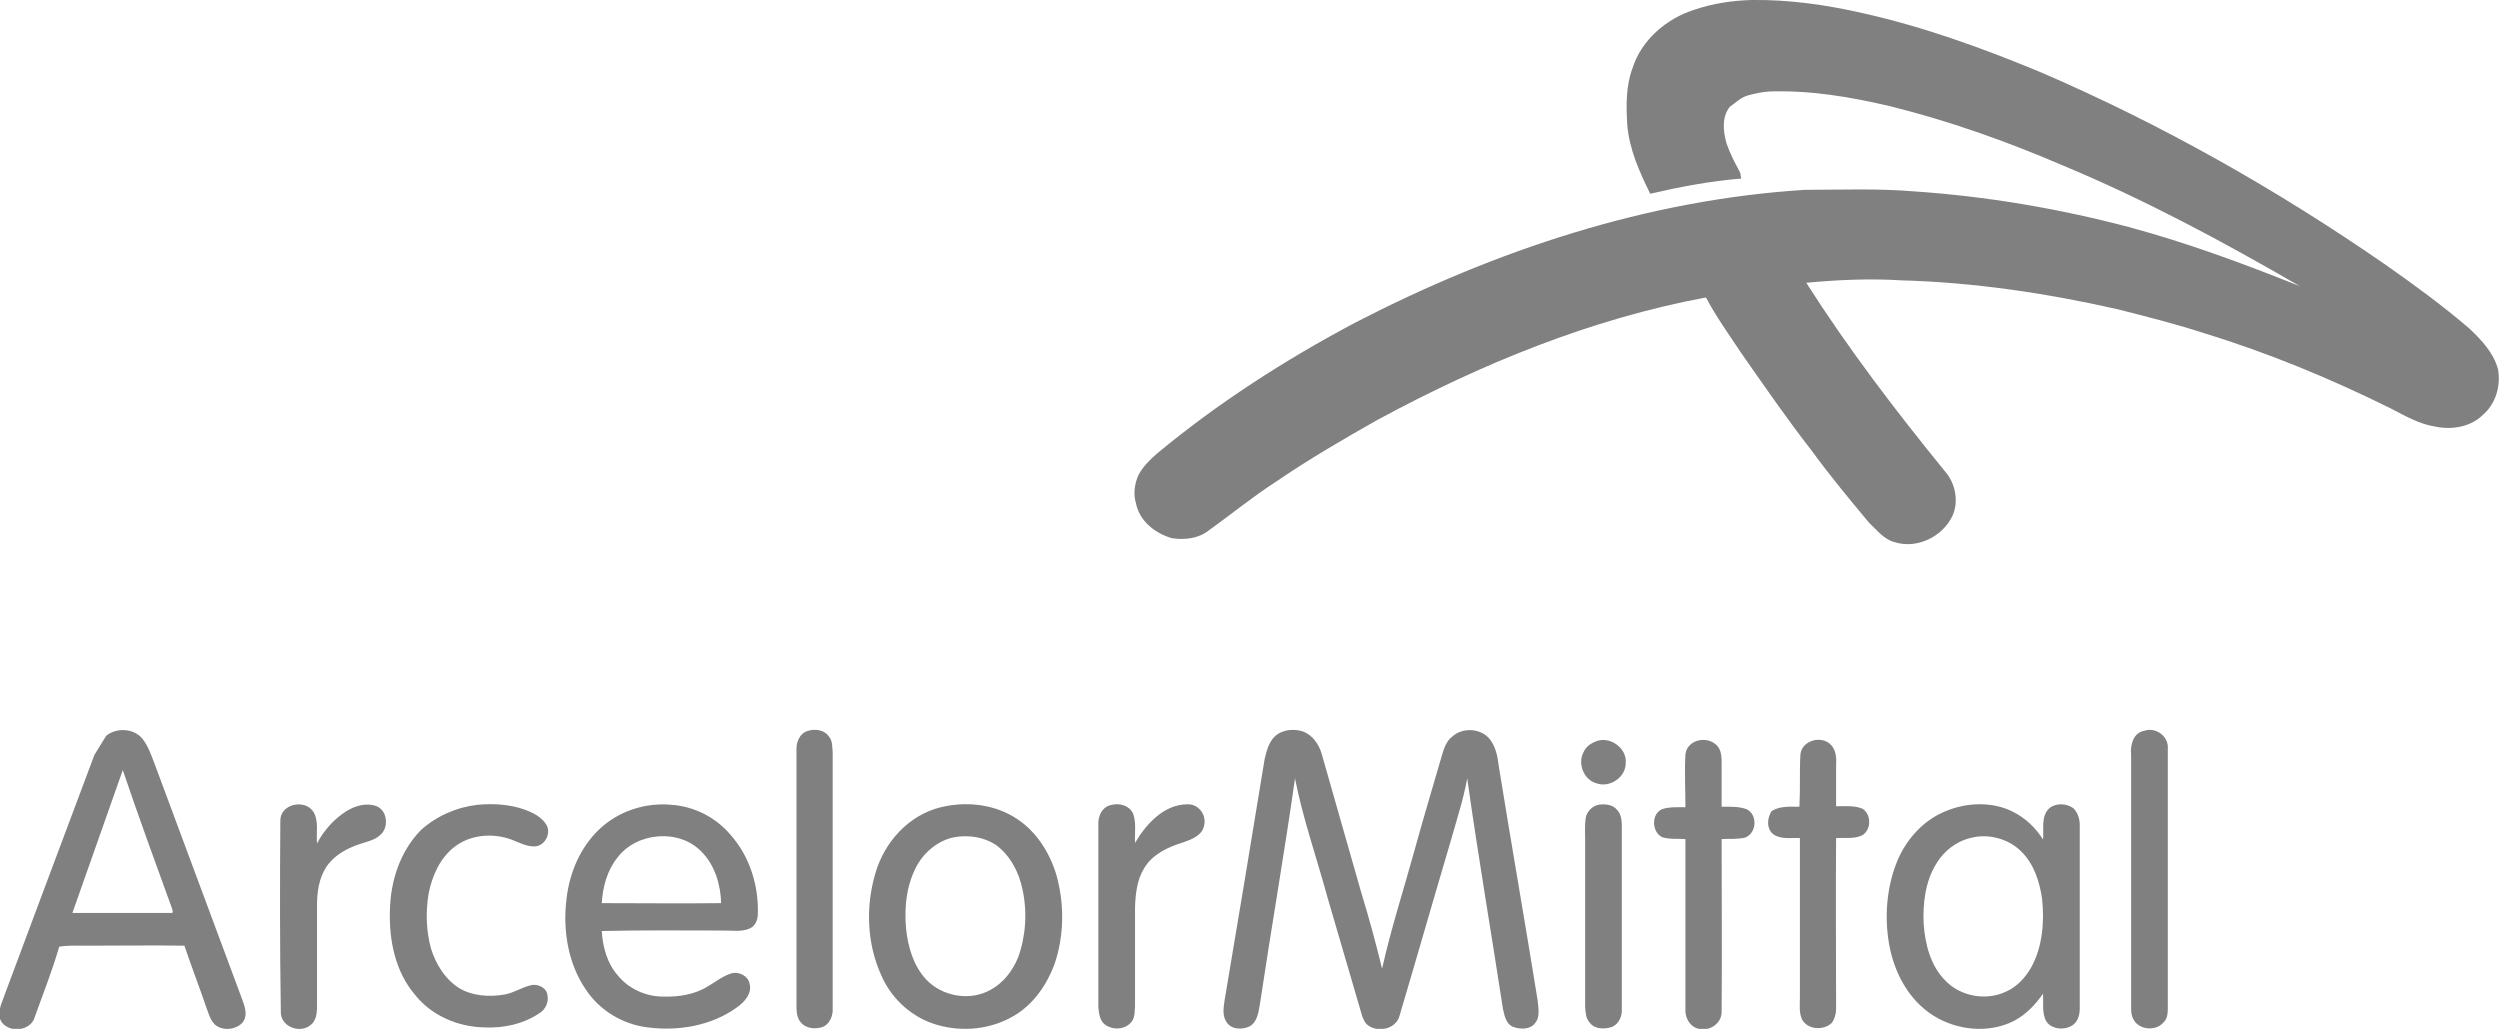 <svg width="511" height="211" viewBox="0 0 511 211" fill="none" xmlns="http://www.w3.org/2000/svg">
<g clip-path="url(#clip0_4657_42)">
<path d="M346.3 2C350.1 0.7 354.1 0.1 358.1 -5.35608e-05C365.7 -0.1 373.4 1 380.8 2.7C393.3 5.5 405.4 9.9 417.2 14.8C441.8 25.4 465.3 38.7 487.3 53.9C493.3 58.1 499.2 62.4 504.8 67.2C507.2 69.5 509.7 72.1 510.6 75.5C511.2 78.9 510.1 82.6 507.5 84.8C505 87.3 501.1 87.9 497.8 87.2C494.5 86.7 491.6 85 488.7 83.5C476.4 77.4 463.6 72.1 450.5 68.1C444.7 66.2 438.7 64.7 432.8 63.2C418.2 59.9 403.4 57.7 388.5 57.3C382.1 56.9 375.6 57.2 369.2 57.8C377.8 71.3 387.5 84 397.6 96.4C399.7 98.8 400.4 102.5 399.1 105.4C397.1 109.7 391.8 112.3 387.2 110.8C385 110.2 383.6 108.3 382 106.8C378 102 374 97.2 370.3 92.1C365.3 85.7 360.7 79 356 72.3C353.5 68.5 350.8 64.8 348.7 60.8C325.1 65.2 302.7 74.4 281.6 85.8C274.5 89.8 267.5 93.9 260.9 98.4C256.1 101.5 251.7 105.1 247.1 108.4C245 110.1 242.1 110.4 239.5 110C236.1 109 232.9 106.5 232.2 102.9C231.6 101 231.9 98.9 232.7 97.1C233.6 95.4 235 94 236.5 92.7C248.9 82.4 262.6 73.6 276.9 66C305.5 51.2 336.7 40.8 369 38.8C376.3 38.8 383.7 38.5 391 39.1C405.9 40.1 420.7 42.6 435.1 46.4C447 49.6 458.6 53.9 470.1 58.5C454.4 49.4 438.4 40.8 421.6 33.8C410.2 28.9 398.4 24.7 386.3 21.7C378.2 19.8 369.9 18.4 361.6 18.7C360.2 18.8 358.7 19.1 357.3 19.5C355.8 19.9 354.8 21 353.6 21.8C351.9 23.9 352.2 26.8 352.9 29.3C353.6 31.3 354.5 33.1 355.5 34.9C355.8 35.4 355.8 36 355.9 36.5C349.6 37 343.4 38.2 337.3 39.6C335.1 35.1 333 30.5 332.6 25.4C332.4 21.6 332.3 17.6 333.7 13.9C335.5 8.2 340.6 3.8 346.3 2Z" fill="#808080"/>
<path d="M21.7 150.4C23.9 148.6 27.5 148.9 29.2 151.1C30.4 152.7 31 154.6 31.7 156.4C37.6 172.3 43.5 188.1 49.4 204C50 205.6 50.8 207.6 49.5 209.1C48.1 210.5 45.5 210.8 43.9 209.4C42.9 208.4 42.6 207 42.1 205.7C40.7 201.6 39.1 197.5 37.7 193.3C31 193.2 24.4 193.3 17.7 193.3C15.8 193.3 14 193.2 12.1 193.5C10.7 198.4 8.8 203.1 7.1 207.9C6.3 210.7 2.1 211.2 0.4 209C-0.7 207.5 0.1 205.6 0.7 204C6.9 187.4 13.1 170.8 19.3 154.3L21.7 150.4ZM25.1 157.4L14.8 186.6C21.5 186.6 28.1 186.6 34.8 186.6C35.5 186.8 35.3 186.1 35.2 185.8C31.8 176.4 28.3 166.9 25.1 157.4ZM165.1 149.4C166.6 148.9 168.5 149.2 169.4 150.5C170.2 151.4 170.1 152.7 170.2 153.8C170.2 171.2 170.2 188.7 170.2 206.1C170.3 207.6 169.6 209.3 168.2 209.9C166.7 210.4 164.8 210.3 163.7 209C162.9 208.1 162.8 206.8 162.8 205.7C162.8 188.3 162.8 170.8 162.8 153.4C162.7 151.8 163.4 149.9 165.1 149.4ZM260.5 150.6C262 149.1 264.4 148.9 266.3 149.5C268.2 150.2 269.5 152 270.1 153.9C272.8 163.4 275.5 172.8 278.2 182.3C279.8 187.5 281.2 192.7 282.5 198C284.3 189.9 286.9 181.9 289.1 173.9C290.9 167.4 292.8 161 294.7 154.5C295.1 153.1 295.6 151.5 296.8 150.6C298.9 148.6 302.8 148.8 304.6 151.2C305.7 152.7 306.1 154.5 306.3 156.3C308.9 172.4 311.7 188.4 314.3 204.5C314.4 206 314.9 207.9 313.7 209.2C312.7 210.5 310.7 210.4 309.3 209.9C307.8 209.3 307.5 207.5 307.2 206.2C304.8 190.5 302.1 174.8 299.9 159.1C299.1 163.5 297.7 167.7 296.5 172C293 183.8 289.6 195.7 286.1 207.5C285.4 210.5 281.3 211.2 279.3 209.3C278.7 208.6 278.4 207.7 278.2 206.9C275.9 199 273.6 191.2 271.3 183.3C269.1 175.2 266.3 167.3 264.7 159.1C262.5 174.6 259.8 190 257.5 205.4C257.2 207 257 208.9 255.4 209.8C253.9 210.5 251.7 210.5 250.7 208.9C249.8 207.6 250.1 205.9 250.3 204.5C253.1 188 255.8 171.6 258.5 155.1C258.9 153.5 259.3 151.8 260.5 150.6ZM438.2 149.4C440.6 148.5 443.3 150.5 443.1 153C443.1 170.4 443.1 187.9 443.1 205.3C443.1 206.6 443.2 208.1 442.2 209C440.6 210.9 437 210.5 436 208.2C435.6 207.4 435.6 206.6 435.6 205.7C435.6 188.5 435.6 171.4 435.6 154.2C435.4 152.4 436 149.8 438.2 149.4ZM326.6 151.4C329.4 150.6 332.6 153.1 332.3 156C332.3 158.9 329 161.1 326.3 160.1C323.7 159.4 322.4 156 323.7 153.7C324.2 152.5 325.4 151.8 326.6 151.4ZM344.5 154.2C344.8 151.4 348.4 150.4 350.5 152C351.7 152.8 351.9 154.3 351.9 155.7C351.9 158.8 351.9 161.9 351.9 164.9C353.6 164.9 355.4 164.8 357 165.4C359.3 166.5 359.1 170.3 356.7 171.2C355.1 171.6 353.5 171.4 351.9 171.5C351.9 183.2 352 195 351.9 206.7C352 209.3 349.2 211 346.9 210.2C345.3 209.7 344.4 207.9 344.5 206.3C344.5 194.7 344.5 183.1 344.5 171.5C342.9 171.4 341.2 171.6 339.7 171.1C337.6 170 337.5 166.4 339.7 165.4C341.2 164.9 342.9 165 344.5 165C344.5 161.3 344.3 157.7 344.5 154.2ZM368 154.3C368.2 151.3 372.4 150.2 374.3 152.3C375.3 153.4 375.4 155 375.3 156.4C375.3 159.2 375.3 162 375.3 164.8C377.1 164.8 379 164.6 380.7 165.3C382.6 166.5 382.5 169.8 380.5 170.8C378.9 171.5 377 171.2 375.3 171.3C375.2 182.9 375.3 194.5 375.3 206.2C375.3 207.2 375 208.3 374.4 209.1C372.7 210.7 369.4 210.5 368.3 208.3C367.7 206.9 367.9 205.4 367.9 203.9C367.9 193 367.9 182.1 367.9 171.3C366 171.2 363.8 171.7 362.2 170.3C361 169 361.3 167.1 362.1 165.8C363.8 164.7 365.9 164.9 367.8 164.9C368 161.3 367.8 157.8 368 154.3ZM57.3 167.8C57.2 164.3 62.4 163.2 64.1 166C65.2 167.9 64.6 170.3 64.8 172.4C66.2 169.7 68.3 167.4 70.8 165.8C72.6 164.7 74.9 164 77 164.8C79.2 165.7 79.5 169.1 77.8 170.6C76.7 171.7 75.1 172 73.6 172.5C70.9 173.4 68.3 174.8 66.7 177.2C65.2 179.5 64.8 182.3 64.8 185C64.8 191.9 64.8 198.9 64.8 205.8C64.8 207.1 64.6 208.7 63.5 209.5C61.3 211.4 57.2 209.8 57.4 206.7C57.2 193.7 57.2 180.7 57.3 167.8ZM97.6 164.5C100.9 164.2 104.2 164.4 107.3 165.5C108.9 166.1 110.5 166.9 111.5 168.3C112.8 170 111.6 172.8 109.4 173C107.7 173.1 106.1 172.2 104.5 171.6C100.7 170.2 96.1 170.6 92.9 173.1C89.9 175.4 88.3 179.1 87.6 182.7C87 186.4 87.1 190.3 88.1 193.9C89.1 197.1 91 200.2 93.9 202C96.6 203.6 100 203.8 103 203.3C104.9 203 106.5 201.9 108.4 201.4C109.8 201 111.7 201.8 111.9 203.4C112.2 204.8 111.5 206.3 110.4 207C107.1 209.3 102.9 210.2 99 210C93.6 209.9 88.2 207.6 84.8 203.3C80.8 198.6 79.5 192.2 79.7 186.1C79.8 180.1 81.8 174 86 169.7C89.2 166.8 93.3 165 97.6 164.5ZM227.3 164.5C228.9 164.1 230.9 164.7 231.6 166.3C232.3 168.2 231.9 170.3 232 172.3C234.2 168.5 237.9 164.4 242.7 164.4C245 164.3 246.7 166.6 246.1 168.8C245.7 170.8 243.5 171.6 241.8 172.2C238.8 173.1 235.6 174.6 233.9 177.4C232.4 179.8 232.1 182.7 232 185.4C232 192.2 232 199 232 205.7C231.9 206.7 232 207.8 231.4 208.7C230.1 210.6 227.1 210.7 225.5 209.1C224.7 208.2 224.6 206.9 224.5 205.8C224.5 193.4 224.5 181 224.5 168.6C224.4 166.8 225.3 164.8 227.3 164.5ZM326.7 164.5C328 164.3 329.6 164.4 330.5 165.5C331.4 166.4 331.5 167.8 331.5 169C331.5 181.4 331.5 193.8 331.5 206.2C331.6 207.7 330.9 209.3 329.5 209.9C328 210.4 326 210.4 325 209.1C324.1 208.2 324.1 206.9 324 205.8V171.6C324 170.2 323.9 168.7 324.1 167.3C324.3 165.9 325.4 164.8 326.7 164.5ZM419 165.1C420.4 164.1 422.4 164.2 423.8 165.2C424.7 166.1 425.1 167.4 425.1 168.6C425.1 181.1 425.1 193.7 425.1 206.2C425.1 207.6 424.6 209.2 423.2 209.8C421.4 210.7 418.7 210.2 418 208.2C417.4 206.6 417.7 204.8 417.6 203.1C416 205.4 414.1 207.4 411.6 208.7C406.4 211.3 400 210.6 395.2 207.6C390.1 204.4 387.1 198.7 386.1 192.8C385.2 187.4 385.6 181.7 387.6 176.5C389.4 171.8 393 167.7 397.7 165.8C402 164 407.2 163.8 411.4 165.9C414 167.2 416.1 169.2 417.6 171.6C417.8 169.4 417.1 166.7 419 165.1ZM402.7 171.3C399.8 172 397.3 174 395.8 176.5C393.5 180.2 393 184.7 393.2 188.9C393.5 193 394.6 197.4 397.6 200.4C400.7 203.7 406 204.6 410 202.7C412.3 201.7 414 199.8 415.2 197.7C417.5 193.5 417.9 188.4 417.4 183.7C416.9 180.2 415.7 176.5 413.1 174C410.5 171.4 406.3 170.3 402.7 171.3ZM122.5 169.5C126.4 165.8 131.9 164 137.2 164.5C141.8 164.8 146.2 167 149.2 170.5C153.2 174.9 155.1 181 154.9 186.8C154.9 188 154.4 189.3 153.2 189.8C151.6 190.5 149.7 190.2 148 190.2C139.7 190.2 131.4 190.1 123 190.3C123.2 193.6 124.1 196.9 126.3 199.4C128.5 202.1 132 203.7 135.5 203.7C138.7 203.8 142 203.3 144.7 201.6C146.3 200.7 147.8 199.4 149.7 198.9C151.1 198.6 152.9 199.5 153.2 201C153.8 203.1 152.1 204.9 150.5 206C145.3 209.7 138.6 210.8 132.4 210C127.3 209.4 122.5 206.5 119.7 202.2C116.1 196.9 115 190.1 115.8 183.7C116.4 178.4 118.6 173.2 122.5 169.5ZM126.2 175.3C124.1 177.9 123.2 181.3 123 184.6C131.1 184.6 139.3 184.7 147.4 184.6C147.3 180.8 146.1 176.8 143.4 174.1C138.8 169.3 130.1 170.1 126.2 175.3ZM192.3 165C197.2 163.8 202.7 164.3 207.1 166.9C211.6 169.5 214.6 174.2 216 179.1C217.6 185 217.5 191.4 215.5 197.2C213.9 201.4 211.2 205.3 207.3 207.6C202.6 210.4 196.8 211 191.6 209.5C186.6 208.1 182.3 204.3 180.2 199.5C177.2 193 176.9 185.4 178.9 178.6C180.7 172.2 185.7 166.6 192.3 165ZM194.3 171.3C191.5 172.1 189.1 174.1 187.6 176.6C185.3 180.6 184.8 185.3 185.2 189.8C185.6 193.6 186.7 197.4 189.3 200.2C192.6 203.7 198.3 204.7 202.5 202.3C205.1 200.9 207 198.4 208.1 195.7C209.7 191.3 210 186.4 209 181.8C208.3 178.4 206.6 175 203.7 172.8C201.1 171 197.5 170.5 194.3 171.3Z" fill="#808080"/>
</g>
<defs>
<clipPath id="clip0_4657_42">
<rect width="510.8" height="210.3" fill="white"/>
</clipPath>
</defs>
</svg>
